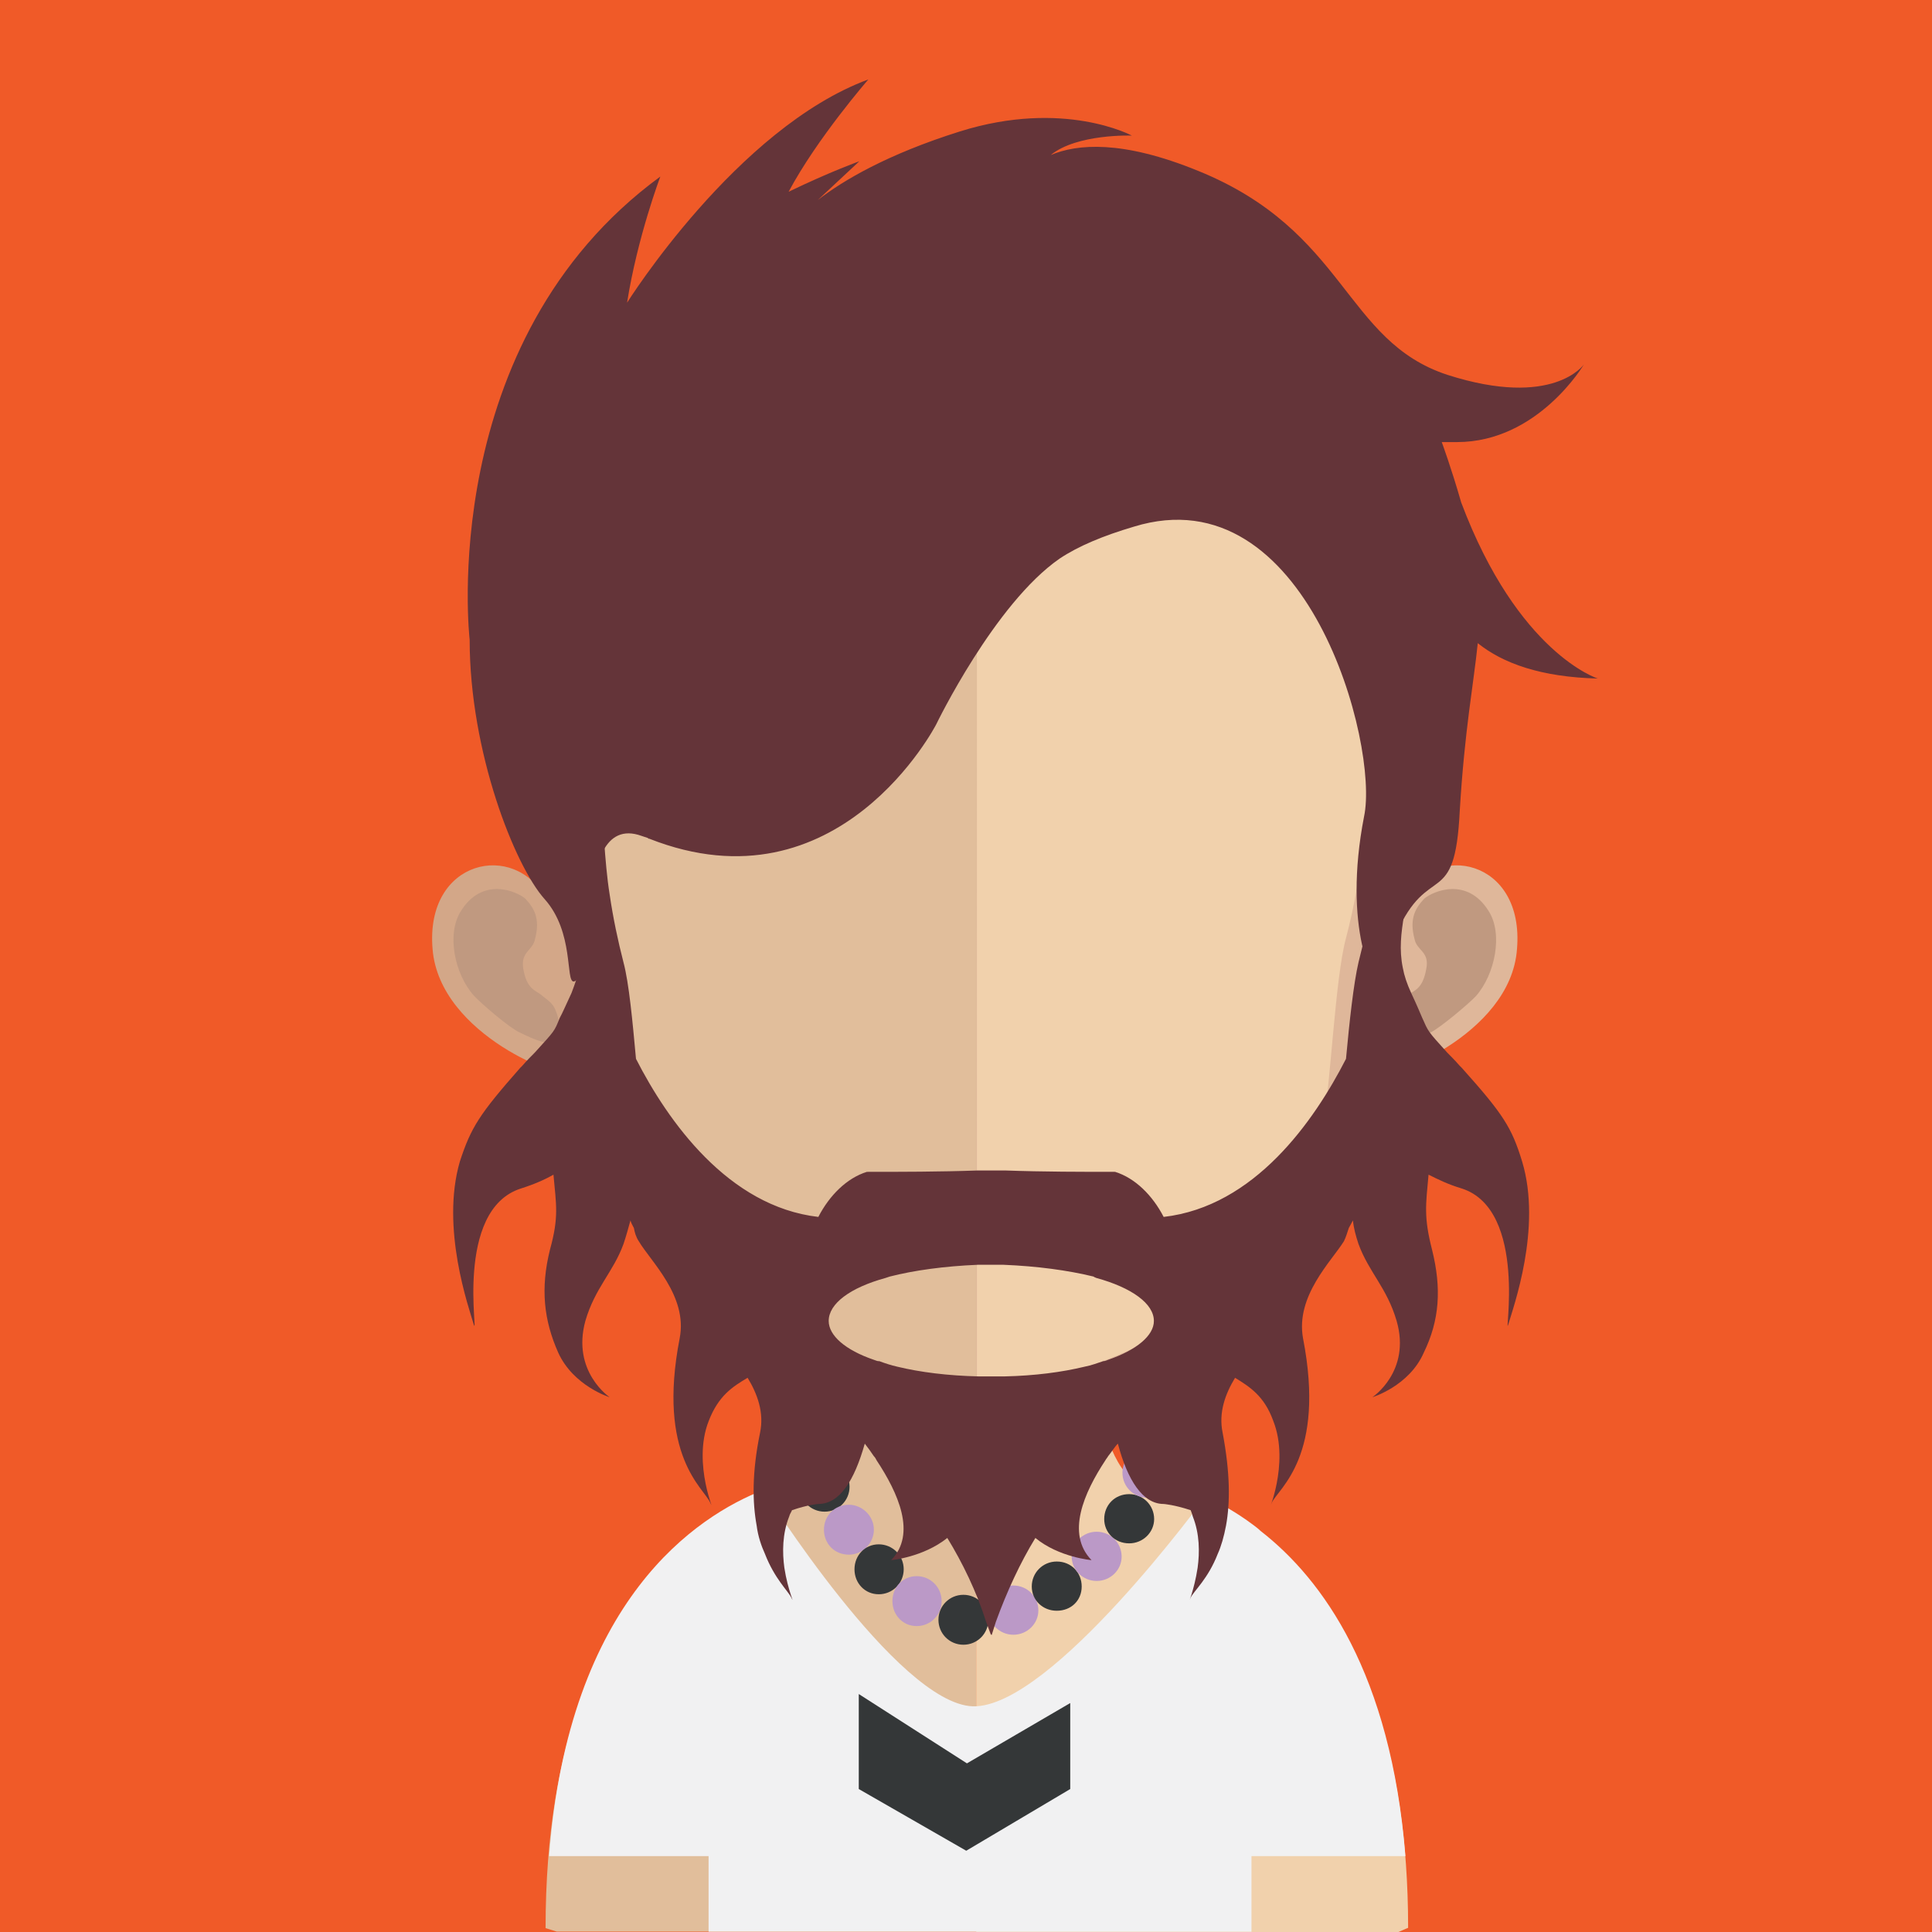 <?xml version="1.0" encoding="utf-8"?>
<!-- Generator: Adobe Illustrator 21.0.0, SVG Export Plug-In . SVG Version: 6.00 Build 0)  -->
<svg version="1.1" id="Layer_1" xmlns="http://www.w3.org/2000/svg" xmlns:xlink="http://www.w3.org/1999/xlink" x="0px" y="0px"
	 viewBox="0 0 128 128" style="enable-background:new 0 0 128 128;" xml:space="preserve">
<style type="text/css">
	.st0{fill:#F05A28;}
	.st1{fill:#E1BE9B;}
	.st2{fill:#F1D1AC;}
	.st3{clip-path:url(#SVGID_2_);fill:#C09980;}
	.st4{fill:#D3A788;}
	.st5{fill:#C09980;}
	.st6{fill:#DFB79A;}
	.st7{fill:#343738;}
	.st8{fill:#BB99C7;}
	.st9{fill:#643439;}
	.st10{fill:#F1F1F2;}
</style>
<rect class="st0" width="128" height="128"/>
<g>
	<path class="st1" d="M64.674,77.257v50.715H36.881c-0.46-0.138-0.735-0.229-0.735-0.229c0-25.173,14.608-28.849,16.767-29.216
		c0.184-0.046,0.276-0.046,0.276-0.046c1.7,0,2.848-2.159,3.537-5.466c0.138-0.505,0.184-1.056,0.276-1.607
		c0.184-0.873,0.322-1.883,0.413-2.894c0.046-0.643,0.138-1.287,0.184-1.883c0.276-3.123,0.322-6.523,0.322-9.738
		C57.921,76.89,61.687,77.257,64.674,77.257"/>
	<path class="st2" d="M93.292,127.724c0,0-0.229,0.092-0.643,0.276H64.674V77.239h0.092c2.986,0,6.753-0.322,6.753-0.322
		c0,3.17,0.092,6.523,0.367,9.601c0.046,0.643,0.092,1.24,0.138,1.838c0.138,1.103,0.276,2.067,0.413,3.032
		c0.092,0.413,0.138,0.827,0.229,1.194c0.689,3.537,1.838,5.88,3.583,5.88c0,0,0.322,0.046,0.781,0.138
		C80.338,99.381,93.292,103.929,93.292,127.724"/>
	<g>
		<g>
			<defs>
				<rect id="SVGID_1_" x="57.011" y="86.518" width="15.435" height="9.049"/>
			</defs>
			<clipPath id="SVGID_2_">
				<use xlink:href="#SVGID_1_"  style="overflow:visible;"/>
			</clipPath>
			<path class="st3" d="M72.432,91.388L72.432,91.388c-0.689,1.103-3.032,4.181-7.717,4.181c-4.456-0.046-7.028-3.216-7.717-4.181
				c0.184-0.873,0.322-1.883,0.413-2.894c0.046-0.643,0.138-1.24,0.184-1.883c2.159,0.551,4.456,0.873,7.028,0.918h0.092
				c2.572-0.046,4.915-0.413,7.166-1.011c0.046,0.643,0.092,1.24,0.138,1.883C72.156,89.459,72.294,90.423,72.432,91.388"/>
		</g>
	</g>
	<path class="st4" d="M64.536,19.05c-29.538,0-29.676,24.484-28.389,40.471c-2.021-3.812-7.993-2.618-7.488,3.354
		c0.46,5.788,8.912,8.774,8.774,8.085c2.434,13.184,16.353,20.81,27.103,20.81h0.184V19.05H64.536"/>
	<path class="st5" d="M30.533,60.366c1.424-2.297,3.675-1.332,4.272-0.827c0.551,0.598,1.011,1.287,0.643,2.665
		c-0.138,0.781-0.965,0.827-0.781,1.976c0.229,1.332,0.781,1.424,1.149,1.7c0.367,0.322,0.827,0.551,1.011,1.103
		c0.229,0.551,0.276,1.149,0.138,1.654c-0.229,0.918-1.654,0.184-2.527-0.229c-0.643-0.276-2.572-1.929-3.032-2.434
		C30.119,64.547,29.568,61.882,30.533,60.366"/>
	<path class="st6" d="M64.674,19.05c29.492,0,29.676,24.484,28.343,40.471c2.021-3.812,7.993-2.618,7.488,3.354
		c-0.413,5.788-8.912,8.774-8.774,8.085c-2.434,13.184-16.308,20.81-27.058,20.81h-0.184L64.443,19.05L64.674,19.05"/>
	<path class="st5" d="M98.63,60.366c-1.424-2.297-3.675-1.332-4.272-0.827c-0.551,0.598-1.011,1.287-0.643,2.665
		c0.138,0.781,1.011,0.827,0.781,1.976c-0.229,1.332-0.781,1.424-1.149,1.7c-0.367,0.322-0.781,0.551-1.011,1.103
		s-0.276,1.149-0.138,1.654c0.229,0.918,1.654,0.184,2.572-0.229c0.598-0.276,2.572-1.929,3.032-2.434
		C99.044,64.547,99.595,61.882,98.63,60.366"/>
	<path class="st1" d="M64.494,26c-9.693,0-16.767,2.803-21.085,8.315c-6.017,7.671-5.788,19.478-3.583,27.884
		c0.689,2.572,1.011,9.555,1.516,12.081c2.067,11.438,14.792,17.502,23.152,17.502h0.184L64.724,26C64.724,26,64.586,26,64.494,26"
		/>
	<path class="st2" d="M85.579,34.324c-4.272-5.512-11.301-8.269-20.856-8.315v65.783c9.555-0.092,20.994-6.753,22.968-17.502
		c0.46-2.527,0.781-9.509,1.47-12.081C91.367,53.802,91.598,42.042,85.579,34.324"/>
	<path class="st7" d="M56.285,98.498c0,0.918-0.735,1.654-1.654,1.654s-1.654-0.735-1.654-1.654c0-0.918,0.735-1.654,1.654-1.654
		C55.55,96.845,56.285,97.58,56.285,98.498"/>
	<path class="st8" d="M57.897,101.347c0,0.918-0.781,1.654-1.654,1.654c-0.965,0-1.654-0.735-1.654-1.654
		c0-0.918,0.689-1.654,1.654-1.654C57.116,99.694,57.897,100.428,57.897,101.347"/>
	<path class="st7" d="M59.873,103.97c0,0.918-0.735,1.654-1.654,1.654s-1.607-0.735-1.607-1.654s0.689-1.654,1.607-1.654
		S59.873,103.052,59.873,103.97"/>
	<path class="st8" d="M62.386,106.078c0,0.918-0.735,1.654-1.654,1.654c-0.918,0-1.607-0.735-1.607-1.654s0.689-1.654,1.607-1.654
		C61.65,104.424,62.386,105.16,62.386,106.078"/>
	<path class="st7" d="M65.482,107.314c0,0.918-0.735,1.654-1.654,1.654s-1.654-0.735-1.654-1.654s0.735-1.654,1.654-1.654
		C64.747,105.66,65.482,106.396,65.482,107.314"/>
	<path class="st8" d="M67.14,105.045c0.918,0,1.654,0.735,1.654,1.654c0,0.873-0.735,1.607-1.654,1.607
		c-0.918,0-1.654-0.735-1.654-1.607C65.486,105.78,66.221,105.045,67.14,105.045"/>
	<path class="st7" d="M70.011,103.455c0.965,0,1.654,0.735,1.654,1.654s-0.689,1.607-1.654,1.607c-0.918,0-1.654-0.689-1.654-1.607
		S69.092,103.455,70.011,103.455"/>
	<path class="st8" d="M72.657,101.481c0.918,0,1.654,0.735,1.654,1.654c0,0.873-0.735,1.607-1.654,1.607
		c-0.918,0-1.654-0.735-1.654-1.607C71.003,102.215,71.739,101.481,72.657,101.481"/>
	<path class="st7" d="M74.811,98.99c0.918,0,1.654,0.735,1.654,1.654c0,0.873-0.735,1.607-1.654,1.607
		c-0.965,0-1.654-0.735-1.654-1.607C73.158,99.726,73.847,98.99,74.811,98.99"/>
	<path class="st8" d="M76.019,95.918c0.965,0,1.654,0.735,1.654,1.654s-0.689,1.654-1.654,1.654c-0.918,0-1.654-0.735-1.654-1.654
		S75.101,95.918,76.019,95.918"/>
	<path class="st9" d="M105.856,44.954c0,0-5.283-1.654-9.049-11.668c-0.643-2.251-1.287-3.997-1.287-3.997h1.011
		c5.375,0,8.407-5.145,8.407-5.145s-2.021,2.94-9.049,0.689c-6.844-2.251-6.661-9.509-16.491-13.506
		c-5.053-2.067-8.039-1.792-9.785-1.056c1.745-1.424,5.375-1.287,5.375-1.287s-4.502-2.434-11.392-0.276
		c-4.823,1.516-7.764,3.261-9.418,4.548l2.756-2.572c0,0-1.929,0.689-4.686,2.021c1.883-3.537,5.283-7.442,5.283-7.442
		C48.802,8.48,41.545,20.056,41.545,20.056c0.689-4.364,2.205-8.36,2.205-8.36C28.819,22.628,31.116,42.382,31.116,42.382
		c0,7.442,2.986,14.975,4.961,17.18c1.976,2.205,1.378,5.466,1.929,5.466c0,0,1.194,0,1.24-5.604
		c0.138-1.929,0.735-4.961,3.261-4.043c0.138,0.046,0.276,0.092,0.413,0.138l0.046,0.046h0.046
		c12.587,4.961,19.018-7.58,19.018-7.58s3.859-7.993,8.177-10.979c1.24-0.827,2.894-1.516,4.915-2.113
		c11.485-3.537,16.262,14.47,15.251,19.202c-1.424,7.304,0.598,11.53,1.378,11.347c0,0,0.046-1.883,0.735-3.537
		c2.159-4.915,3.905-1.516,4.226-8.177c0.322-5.375,0.918-8.407,1.194-11.117C99.563,43.944,102.09,44.862,105.856,44.954"/>
	<path class="st10" d="M93.113,122.97c-0.965-12.081-5.466-18.329-9.601-21.545c-0.138-0.138-0.322-0.276-0.505-0.413
		c-1.103-0.827-2.205-1.424-3.123-1.883c0,0-10.244,14.057-15.435,13.919c-5.008-0.184-13.873-14.332-13.873-14.332
		c-4.364,1.7-12.908,7.213-14.195,24.255h10.565v5.008h35.968v-5.008H93.113z"/>
	<path class="st9" d="M100.844,76.95c-0.689-2.251-1.24-3.123-3.997-6.202l-0.138-0.138c-0.322-0.367-0.598-0.643-0.827-0.873
		c-1.332-1.47-1.24-1.378-1.654-2.297c-0.138-0.322-0.367-0.873-0.735-1.654c-0.276-0.598-0.46-1.149-0.551-1.654
		c-0.505-2.434,0.551-4.41,0.551-7.764c0,0-0.918-0.367-2.205-0.643c-0.046,1.194-0.184,2.389-0.367,3.537
		c-0.229,1.562-0.551,3.078-0.918,4.502c-0.322,1.378-0.598,3.905-0.827,6.386c-2.113,4.134-6.064,9.785-12.081,10.474
		c-0.735-1.424-1.883-2.572-3.216-2.986c-2.159,0-4.732,0-7.304-0.092h-0.276h-0.322H65.84h-0.092h-0.046H65.61h-0.046h-0.138
		c-0.184,0-0.276,0-0.413,0h-0.184c-2.618,0.092-5.191,0.092-7.35,0.092h-0.046c-1.332,0.413-2.481,1.562-3.216,2.986
		c-5.972-0.689-9.969-6.339-12.081-10.474c-0.229-2.481-0.46-5.008-0.827-6.386c-0.367-1.424-0.689-2.94-0.918-4.502
		c-0.184-1.149-0.276-2.343-0.367-3.537c-1.287,0.276-2.159,0.643-2.159,0.643c0,3.354,1.011,5.328,0.551,7.764
		c-0.138,0.505-0.322,1.056-0.551,1.654c-0.367,0.781-0.598,1.332-0.781,1.654c-0.367,0.918-0.322,0.827-1.654,2.297
		c-0.229,0.229-0.505,0.505-0.827,0.873l-0.138,0.138c-2.71,3.078-3.261,3.95-3.997,6.202c-1.287,4.41,0.598,9.693,0.918,10.796
		c0.367,1.103-1.332-7.58,3.123-9.004c0.873-0.276,1.607-0.598,2.159-0.918c0.184,2.021,0.367,2.803-0.229,4.961
		c-0.643,2.572-0.413,4.686,0.551,6.844c1.011,2.205,3.399,2.94,3.399,2.94s-2.527-1.7-1.607-5.053
		c0.643-2.205,1.838-3.216,2.527-5.099c0.184-0.551,0.322-1.056,0.46-1.562c0.046,0.184,0.138,0.322,0.229,0.505
		c0.046,0.276,0.138,0.598,0.322,0.873c0.781,1.332,3.261,3.629,2.71,6.431c-1.516,7.809,1.607,9.922,2.021,10.887
		c0.46,0.965-1.24-2.527-0.092-5.421c0.643-1.654,1.562-2.251,2.572-2.848c0.643,1.056,1.103,2.297,0.827,3.629
		c-0.551,2.665-0.505,4.639-0.229,6.155c0.092,0.735,0.322,1.378,0.551,1.883c0.643,1.654,1.516,2.434,1.745,2.894
		c0.276,0.551-0.229-0.46-0.46-1.976c-0.138-1.011-0.138-2.251,0.322-3.399c0.046-0.184,0.138-0.276,0.184-0.413
		c1.056-0.367,1.745-0.413,1.745-0.413c1.424,0,2.389-1.562,3.078-3.997c0.184,0.229,0.413,0.551,0.598,0.827
		c0.092,0.092,0.138,0.184,0.184,0.276c1.424,2.159,2.665,4.87,0.965,6.615c0,0,2.113-0.184,3.721-1.47
		c1.011,1.654,1.929,3.537,2.572,5.559c0.092,0.276,0.229,0.598,0.322,0.873v-0.046l0.046,0.046
		c0.092-0.276,0.184-0.598,0.276-0.873c0.735-2.021,1.607-3.905,2.618-5.559c1.562,1.287,3.721,1.47,3.721,1.47
		c-1.7-1.745-0.505-4.456,0.918-6.615c0.046-0.092,0.138-0.184,0.184-0.276c0.229-0.276,0.413-0.598,0.643-0.827
		c0.643,2.434,1.654,3.997,3.032,3.997c0,0,0.689,0.046,1.792,0.413c0.046,0.138,0.092,0.229,0.138,0.413
		c0.46,1.149,0.46,2.389,0.322,3.399c-0.229,1.516-0.689,2.527-0.46,1.976c0.229-0.46,1.149-1.24,1.792-2.894
		c0.229-0.505,0.413-1.149,0.551-1.883c0.276-1.516,0.276-3.492-0.229-6.155c-0.276-1.332,0.184-2.572,0.827-3.629
		c0.965,0.598,1.929,1.194,2.527,2.848c1.149,2.894-0.505,6.386-0.092,5.421c0.46-0.965,3.583-3.078,2.067-10.887
		c-0.505-2.803,1.883-5.099,2.71-6.431c0.138-0.276,0.229-0.598,0.322-0.873l0.276-0.505c0.046,0.505,0.184,1.011,0.367,1.562
		c0.689,1.883,1.883,2.894,2.527,5.099c0.965,3.354-1.607,5.053-1.607,5.053s2.434-0.735,3.399-2.94
		c1.056-2.159,1.194-4.272,0.551-6.844c-0.551-2.159-0.413-2.94-0.229-4.961c0.643,0.322,1.287,0.643,2.205,0.918
		c4.41,1.424,2.756,10.107,3.078,9.004C100.247,86.642,102.177,81.36,100.844,76.95 M73.419,90.088
		c-0.092,0.046-0.229,0.092-0.322,0.092c-0.413,0.138-0.781,0.276-1.24,0.367c-1.516,0.367-3.308,0.598-5.283,0.643h-0.276h-0.184
		h-0.138H65.93h-0.184H65.7h-0.092h-0.046H65.47h-0.138H65.01h-0.184c-2.021-0.046-3.859-0.276-5.375-0.643
		c-0.413-0.092-0.827-0.229-1.194-0.367h-0.046c-0.092,0-0.184-0.046-0.322-0.092c-1.883-0.643-2.986-1.607-2.986-2.572
		c0-1.149,1.424-2.205,3.767-2.848l0.276-0.092c1.607-0.413,3.629-0.689,5.834-0.781h0.229h0.229h0.092h0.046h0.184h0.092h0.092
		h0.184h0.046h0.322h0.184c2.251,0.092,4.272,0.367,5.972,0.781c0.046,0.046,0.092,0.046,0.184,0.092
		c2.343,0.643,3.812,1.7,3.812,2.848C76.451,88.48,75.303,89.445,73.419,90.088"/>
	<polygon class="st7" points="70.906,118.528 64.016,122.616 56.896,118.528 56.896,112.234 64.062,116.827 70.906,112.831 	"/>
</g>
</svg>
